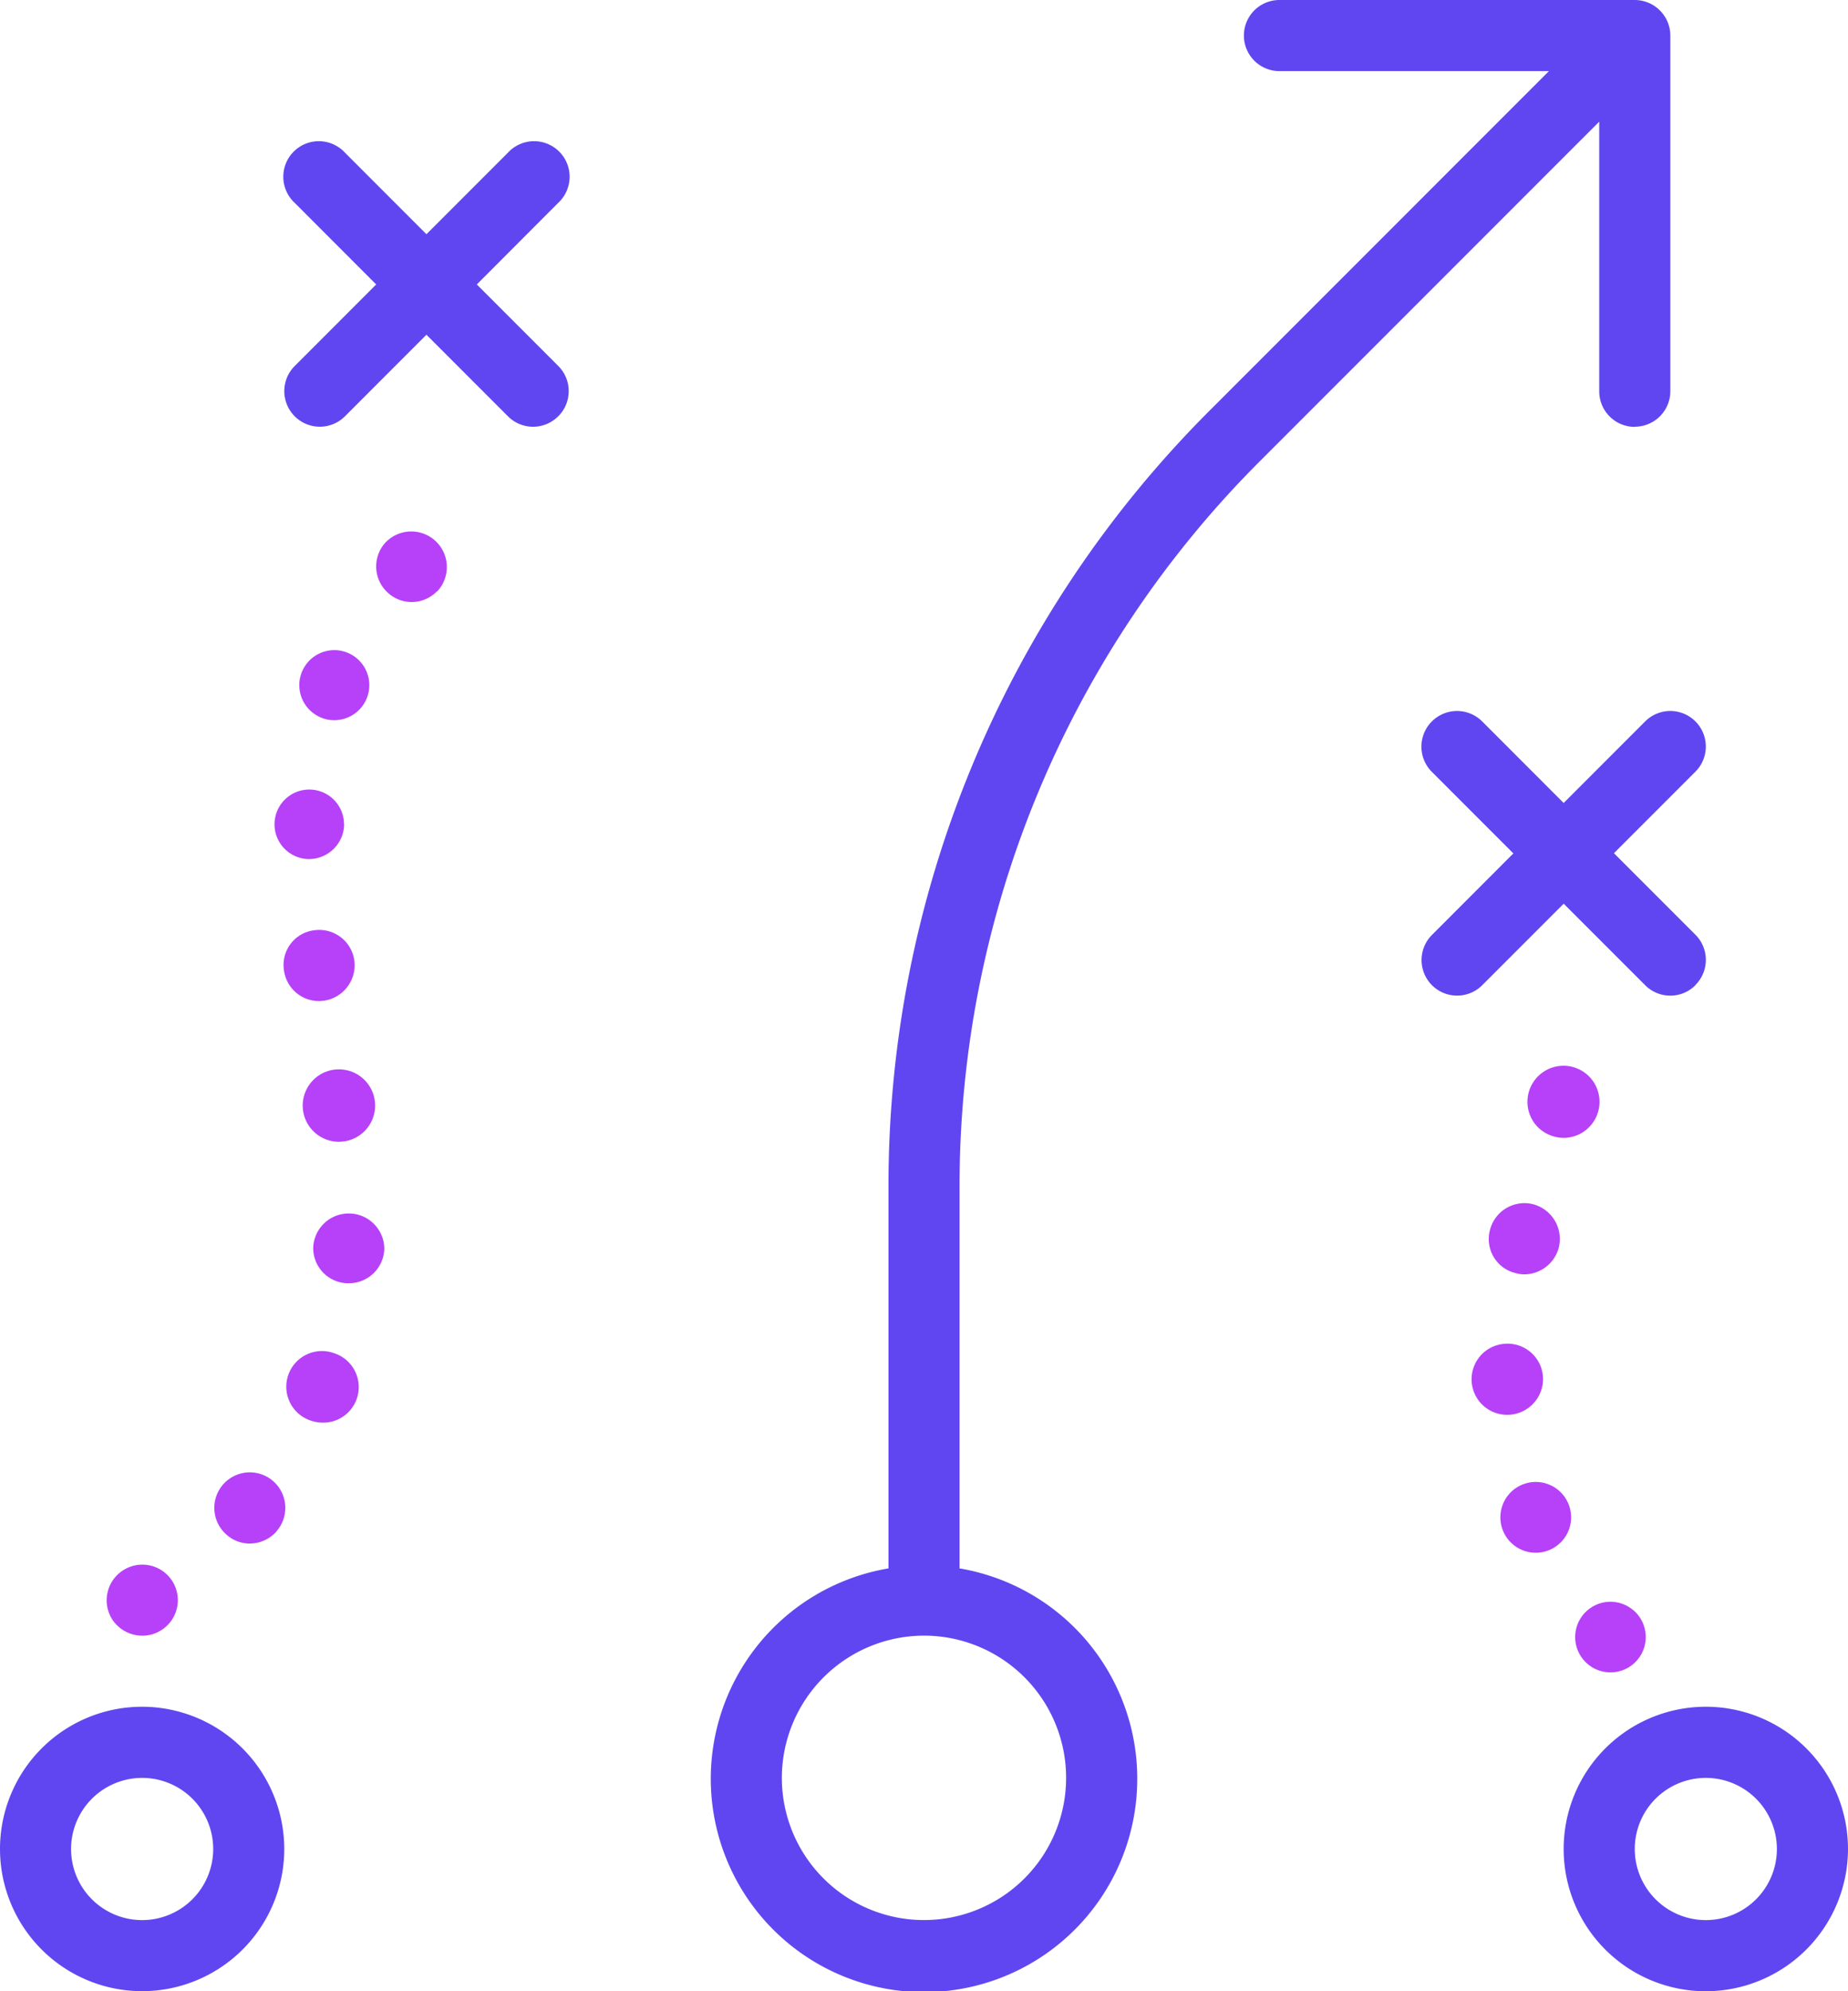 <svg xmlns="http://www.w3.org/2000/svg" width="44.571" height="48" viewBox="0 0 44.571 48"><g transform="translate(0 -0.01)"><path d="M41.142,48.01a3.429,3.429,0,1,1,3.429-3.429A3.433,3.433,0,0,1,41.142,48.01Zm0-5.143a1.714,1.714,0,1,0,1.714,1.714A1.716,1.716,0,0,0,41.142,42.867Zm-.251-19.108a.855.855,0,0,1-1.212,0l-1.965-1.965-1.965,1.965a.857.857,0,0,1-1.212-1.212L36.5,20.582l-1.965-1.965A.857.857,0,1,1,35.748,17.4l1.965,1.966L39.679,17.4a.857.857,0,1,1,1.212,1.212l-1.965,1.965,1.965,1.965a.856.856,0,0,1,0,1.212ZM39.428,10.3a.857.857,0,0,1-.857-.857v-6.5l-8.148,8.148a24.7,24.7,0,0,0-7.28,17.577v9.149a5.143,5.143,0,1,1-1.714,0V28.661A26.4,26.4,0,0,1,29.21,9.872l8.148-8.148h-6.5a.857.857,0,0,1,0-1.714h8.573a.86.86,0,0,1,.855.857V9.439a.857.857,0,0,1-.857.857ZM18.857,42.867a3.428,3.428,0,1,0,3.429-3.429A3.433,3.433,0,0,0,18.857,42.867ZM13.463,10.045a.855.855,0,0,1-1.212,0L10.285,8.079,8.32,10.045A.857.857,0,0,1,7.108,8.833L9.073,6.867,7.108,4.9A.857.857,0,1,1,8.32,3.69l1.965,1.966L12.251,3.69A.857.857,0,1,1,13.463,4.9L11.5,6.867l1.965,1.965a.856.856,0,0,1,0,1.212ZM6.856,44.581a3.428,3.428,0,1,1-3.429-3.429A3.433,3.433,0,0,1,6.856,44.581Zm-5.142,0a1.714,1.714,0,1,0,1.713-1.714,1.716,1.716,0,0,0-1.713,1.714Z" transform="translate(0)" fill="#6046f0"/><path d="M8.3,19.878a.849.849,0,0,1-.849.84H7.431a.838.838,0,1,1,.866-.84ZM6.668,36.927a.867.867,0,0,1-.643.291A.834.834,0,0,1,5.459,37a.856.856,0,1,1,1.209-.077ZM3.909,39.293a.835.835,0,0,1-.481.146.867.867,0,0,1-.711-.377.857.857,0,0,1,.24-1.191.856.856,0,0,1,.952,1.423Zm4.182-6.652a.858.858,0,0,1-.3,1.663.92.92,0,0,1-.3-.051.86.86,0,1,1,.6-1.611Zm-.394-8.5a.852.852,0,0,1-.849-.746.841.841,0,0,1,.729-.96.854.854,0,0,1,.969.729.865.865,0,0,1-.737.969c-.034,0-.077.009-.111.009Zm.36-6.771a.777.777,0,0,1-.309-.061.844.844,0,1,1,.309.061ZM8.3,27.524c-.034,0-.077.009-.111.009a.873.873,0,1,1,.111-.009Zm.086,3.42a.849.849,0,0,1-.831-.883.858.858,0,0,1,1.714.051.854.854,0,0,1-.856.831Zm.934-17.879a.858.858,0,0,1,1.226,1.2h-.009a.848.848,0,0,1-1.209.008.853.853,0,0,1-.009-1.208ZM36.342,32.4a.856.856,0,0,1,.874.849.865.865,0,0,1-.849.866h-.009a.857.857,0,0,1-.017-1.714Zm1.26-2.34a.868.868,0,0,1-.84.669.764.764,0,0,1-.189-.026.842.842,0,0,1-.643-1.02.858.858,0,0,1,1.02-.651.867.867,0,0,1,.651,1.029Zm1.911,8.889a.851.851,0,1,1-.575-.322.855.855,0,0,1,.575.322ZM37.1,27.19a.869.869,0,1,1,.609.249A.9.9,0,0,1,37.1,27.19ZM36.71,35.8a.853.853,0,1,1-.461.467.85.85,0,0,1,.461-.467Z" transform="translate(0)" fill="#b641f9"/></g></svg>